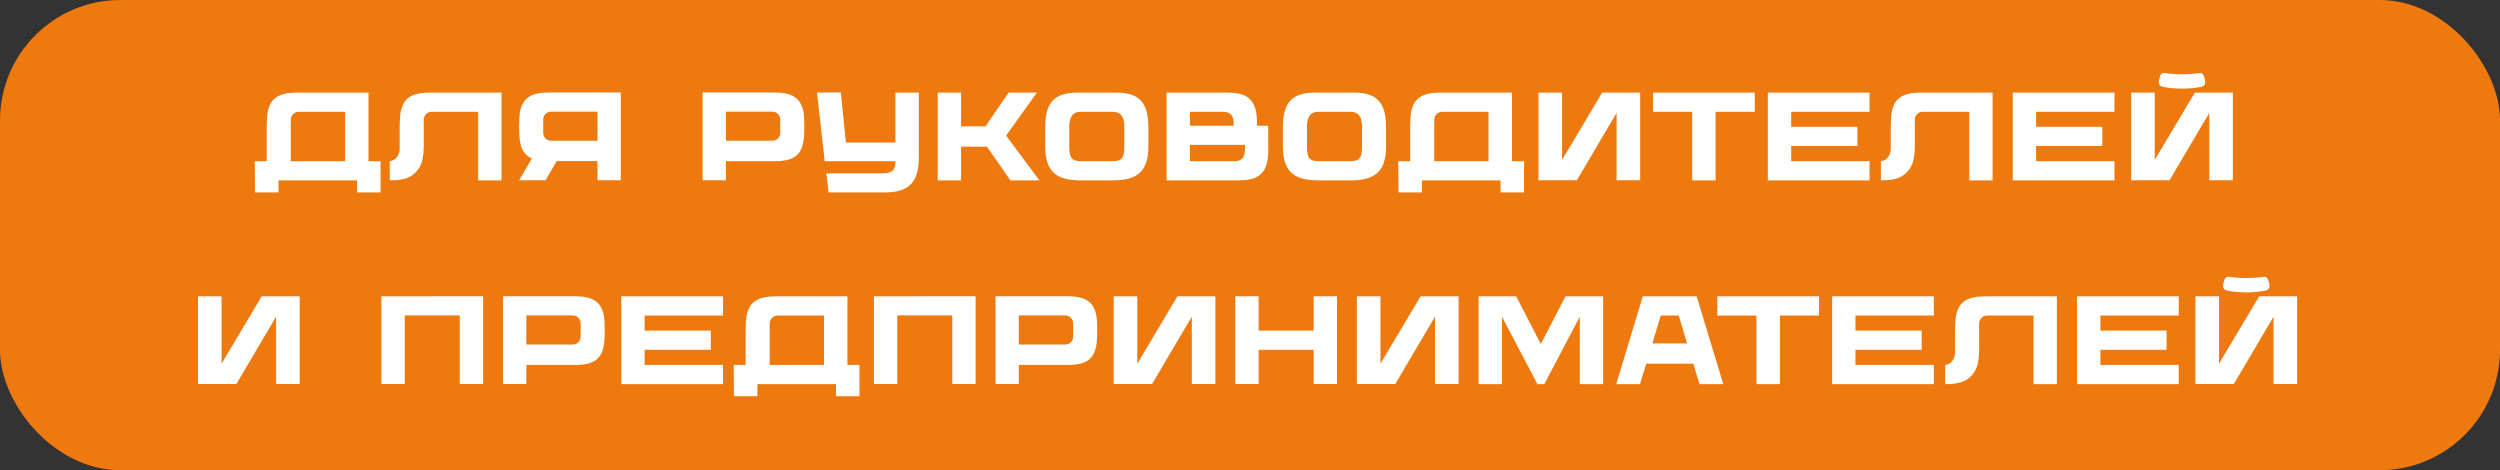 <?xml version="1.0" encoding="UTF-8"?> <svg xmlns="http://www.w3.org/2000/svg" width="319" height="60" viewBox="0 0 319 60" fill="none"><rect x="0" y="0" width="319" height="60" fill="#333333" stroke="none"/> <rect width="319" height="60" rx="15.364" fill="#EE7A0F"></rect> <path d="M47.024 20.568H48.56V24.552H45.568V23.016H35.536V24.552H32.544L32.512 20.568H34.032C34.032 19.704 34.032 16.584 34.032 16.12C34.032 15.576 34.08 14.696 34.16 14.264C34.512 12.488 35.632 11.816 37.856 11.816H47.024V20.568ZM37.104 15.272V20.568H44.032V14.264H38.128C37.568 14.264 37.104 14.712 37.104 15.272ZM54.821 11.816H63.989V23.016H61.013V14.264H55.077C54.533 14.264 54.069 14.712 54.069 15.272V18.504C54.069 19.336 54.005 19.784 53.909 20.312C53.765 21.128 53.317 21.784 52.773 22.232C52.085 22.808 51.141 23.016 49.733 23.016V20.568C50.869 20.424 50.981 19.256 50.997 19.08C50.997 17.88 50.997 16.424 50.997 16.12C50.997 15.576 51.045 14.696 51.125 14.264C51.477 12.488 52.581 11.816 54.821 11.816ZM67.873 20.216C66.961 19.832 66.513 19.096 66.337 17.944C66.257 17.464 66.241 16.648 66.241 16.104C66.241 15.56 66.273 14.68 66.353 14.248C66.705 12.472 67.825 11.8 70.049 11.8H79.217V23H76.241V20.552H71.041L69.617 23H66.241L67.873 20.216ZM76.241 17.96V14.248H70.321C69.761 14.248 69.313 14.696 69.313 15.256V16.952C69.313 17.512 69.761 17.96 70.321 17.96H76.241ZM102.519 14.248C102.599 14.68 102.631 15.56 102.631 16.104C102.631 16.648 102.615 17.48 102.535 17.944C102.247 19.784 101.303 20.568 98.823 20.568H92.631V23H89.655V11.8H98.823C101.047 11.8 102.167 12.472 102.519 14.248ZM99.559 16.952V15.272C99.559 14.712 99.111 14.248 98.551 14.248H92.631V17.96H98.551C99.111 17.96 99.559 17.512 99.559 16.952ZM114.253 11.816H117.245V20.04C117.245 23.16 116.077 24.552 112.909 24.552H105.741L105.437 22.12H112.509C113.965 22.12 114.253 21.656 114.253 20.6V20.568H105.229L104.253 11.8H107.293L107.933 18.184H114.253V11.816ZM128.935 23.016L125.927 18.712H122.631V23.016H119.655V11.816H122.631V16.12H125.751L128.695 11.816H132.311L128.375 17.304L132.631 23.016H128.935ZM142.44 11.816C145.56 11.816 146.536 13.272 146.536 16.328V18.664C146.536 21.848 145.144 23.016 142.024 23.016H137.864C134.744 23.016 133.368 21.848 133.368 18.664V16.328C133.368 13.272 134.344 11.816 137.464 11.816H142.44ZM143.464 18.824V16.168C143.464 15 143.08 14.264 141.976 14.264H137.928C136.824 14.264 136.44 15 136.44 16.168V18.824C136.44 20.264 136.904 20.568 137.944 20.568H141.96C143 20.568 143.464 20.264 143.464 18.824ZM161.818 16.04L161.834 18.984C161.834 20.296 161.674 20.76 161.594 21.048C161.354 21.832 160.858 22.424 160.01 22.744C159.61 22.888 158.922 23.016 158.026 23.016H148.858V11.816H156.586C157.482 11.816 158.17 11.944 158.57 12.088C159.418 12.392 159.882 12.984 160.154 13.784C160.25 14.056 160.394 14.536 160.394 15.848V16.04H161.818ZM157.418 15.832C157.418 14.952 157.194 14.264 156.042 14.264H151.834V16.04H157.418V15.832ZM157.482 20.568C158.618 20.568 158.858 19.88 158.858 18.984V18.488H151.834V20.568H157.482ZM172.768 11.816C175.888 11.816 176.864 13.272 176.864 16.328V18.664C176.864 21.848 175.472 23.016 172.352 23.016H168.192C165.072 23.016 163.696 21.848 163.696 18.664V16.328C163.696 13.272 164.672 11.816 167.792 11.816H172.768ZM173.792 18.824V16.168C173.792 15 173.408 14.264 172.304 14.264H168.256C167.152 14.264 166.768 15 166.768 16.168V18.824C166.768 20.264 167.232 20.568 168.272 20.568H172.288C173.328 20.568 173.792 20.264 173.792 18.824ZM192.93 20.568H194.466V24.552H191.474V23.016H181.442V24.552H178.45L178.418 20.568H179.938C179.938 19.704 179.938 16.584 179.938 16.12C179.938 15.576 179.986 14.696 180.066 14.264C180.418 12.488 181.538 11.816 183.762 11.816H192.93V20.568ZM183.01 15.272V20.568H189.938V14.264H184.034C183.474 14.264 183.01 14.712 183.01 15.272ZM204.439 11.816H209.287V23H206.279V14.408L201.207 23H196.311V11.816H199.319V20.408L204.439 11.816ZM223.907 11.816V14.264H218.915V23.016H215.923V14.264H210.931V11.816H223.907ZM238.553 14.264H228.553V16.184H237.001V18.632H228.553V20.568H238.553V23.016H225.577V11.816H238.553V14.264ZM245.086 11.816H254.254V23.016H251.278V14.264H245.342C244.798 14.264 244.334 14.712 244.334 15.272V18.504C244.334 19.336 244.27 19.784 244.174 20.312C244.03 21.128 243.582 21.784 243.038 22.232C242.35 22.808 241.406 23.016 239.998 23.016V20.568C241.134 20.424 241.246 19.256 241.262 19.08C241.262 17.88 241.262 16.424 241.262 16.12C241.262 15.576 241.31 14.696 241.39 14.264C241.742 12.488 242.846 11.816 245.086 11.816ZM269.803 14.264H259.803V16.184H268.251V18.632H259.803V20.568H269.803V23.016H256.827V11.816H269.803V14.264ZM280.064 11.816H284.912V23H281.904V14.408L276.832 23H271.936V11.816H274.944V20.408L280.064 11.816ZM281.392 10.408C281.408 10.664 281.296 10.984 280.88 11.08C279.424 11.384 277.424 11.384 275.968 11.08C275.552 10.984 275.424 10.664 275.456 10.408C275.488 10.136 275.568 9.864 275.68 9.608C275.776 9.384 275.952 9.272 276.304 9.32C277.552 9.528 279.296 9.528 280.544 9.32C280.896 9.272 281.056 9.384 281.168 9.608C281.28 9.864 281.36 10.136 281.392 10.408Z" fill="white"></path> <path d="M33.392 37.816H38.24V49H35.232V40.408L30.16 49H25.264V37.816H28.272V46.408L33.392 37.816ZM48.67 37.816L61.646 37.8V49H58.67V40.248H51.646V49H48.67V37.816ZM77.05 40.248C77.13 40.68 77.162 41.56 77.162 42.104C77.162 42.648 77.146 43.48 77.066 43.944C76.778 45.784 75.834 46.568 73.354 46.568H67.162V49H64.186V37.8H73.354C75.578 37.8 76.698 38.472 77.05 40.248ZM74.09 42.952V41.272C74.09 40.712 73.642 40.248 73.082 40.248H67.162V43.96H73.082C73.642 43.96 74.09 43.512 74.09 42.952ZM92.256 40.264H82.256V42.184H90.704V44.632H82.256V46.568H92.256V49.016H79.28V37.816H92.256V40.264ZM108.133 46.568H109.669V50.552H106.677V49.016H96.645V50.552H93.653L93.621 46.568H95.141C95.141 45.704 95.141 42.584 95.141 42.12C95.141 41.576 95.189 40.696 95.269 40.264C95.621 38.488 96.741 37.816 98.965 37.816H108.133V46.568ZM98.213 41.272V46.568H105.141V40.264H99.237C98.677 40.264 98.213 40.712 98.213 41.272ZM111.514 37.816L124.49 37.8V49H121.514V40.248H114.49V49H111.514V37.816ZM139.894 40.248C139.974 40.68 140.006 41.56 140.006 42.104C140.006 42.648 139.99 43.48 139.91 43.944C139.622 45.784 138.678 46.568 136.198 46.568H130.006V49H127.03V37.8H136.198C138.422 37.8 139.542 38.472 139.894 40.248ZM136.934 42.952V41.272C136.934 40.712 136.486 40.248 135.926 40.248H130.006V43.96H135.926C136.486 43.96 136.934 43.512 136.934 42.952ZM150.236 37.816H155.084V49H152.076V40.408L147.004 49H142.108V37.816H145.116V46.408L150.236 37.816ZM167.623 37.816L170.599 37.8V49H167.623V44.632H160.599V49H157.623V37.816L160.599 37.8V42.184H167.623V37.816ZM181.267 37.816H186.115V49H183.107V40.408L178.035 49H173.139V37.816H176.147V46.408L181.267 37.816ZM199.759 37.816H204.559V49.016H201.583V40.408L197.055 49.016H196.175L191.647 40.408V49.016H188.671V37.816H193.471L196.607 43.896L199.759 37.816ZM216.499 37.816L219.891 49.016H216.851L216.067 46.408H210.051L209.267 49.016H206.227L209.619 37.816H216.499ZM214.211 40.264H211.907L210.851 43.816H215.267L214.211 40.264ZM232.11 37.816V40.264H227.118V49.016H224.126V40.264H219.134V37.816H232.11ZM246.756 40.264H236.756V42.184H245.204V44.632H236.756V46.568H246.756V49.016H233.78V37.816H246.756V40.264ZM253.289 37.816H262.457V49.016H259.481V40.264H253.545C253.001 40.264 252.537 40.712 252.537 41.272V44.504C252.537 45.336 252.473 45.784 252.377 46.312C252.233 47.128 251.785 47.784 251.241 48.232C250.553 48.808 249.609 49.016 248.201 49.016V46.568C249.337 46.424 249.449 45.256 249.465 45.08C249.465 43.88 249.465 42.424 249.465 42.12C249.465 41.576 249.513 40.696 249.593 40.264C249.945 38.488 251.049 37.816 253.289 37.816ZM278.006 40.264H268.006V42.184H276.454V44.632H268.006V46.568H278.006V49.016H265.03V37.816H278.006V40.264ZM288.267 37.816H293.115V49H290.107V40.408L285.035 49H280.139V37.816H283.147V46.408L288.267 37.816ZM289.595 36.408C289.611 36.664 289.499 36.984 289.083 37.08C287.627 37.384 285.627 37.384 284.171 37.08C283.755 36.984 283.627 36.664 283.659 36.408C283.691 36.136 283.771 35.864 283.883 35.608C283.979 35.384 284.155 35.272 284.507 35.32C285.755 35.528 287.499 35.528 288.747 35.32C289.099 35.272 289.259 35.384 289.371 35.608C289.483 35.864 289.563 36.136 289.595 36.408Z" fill="white"></path> </svg> 